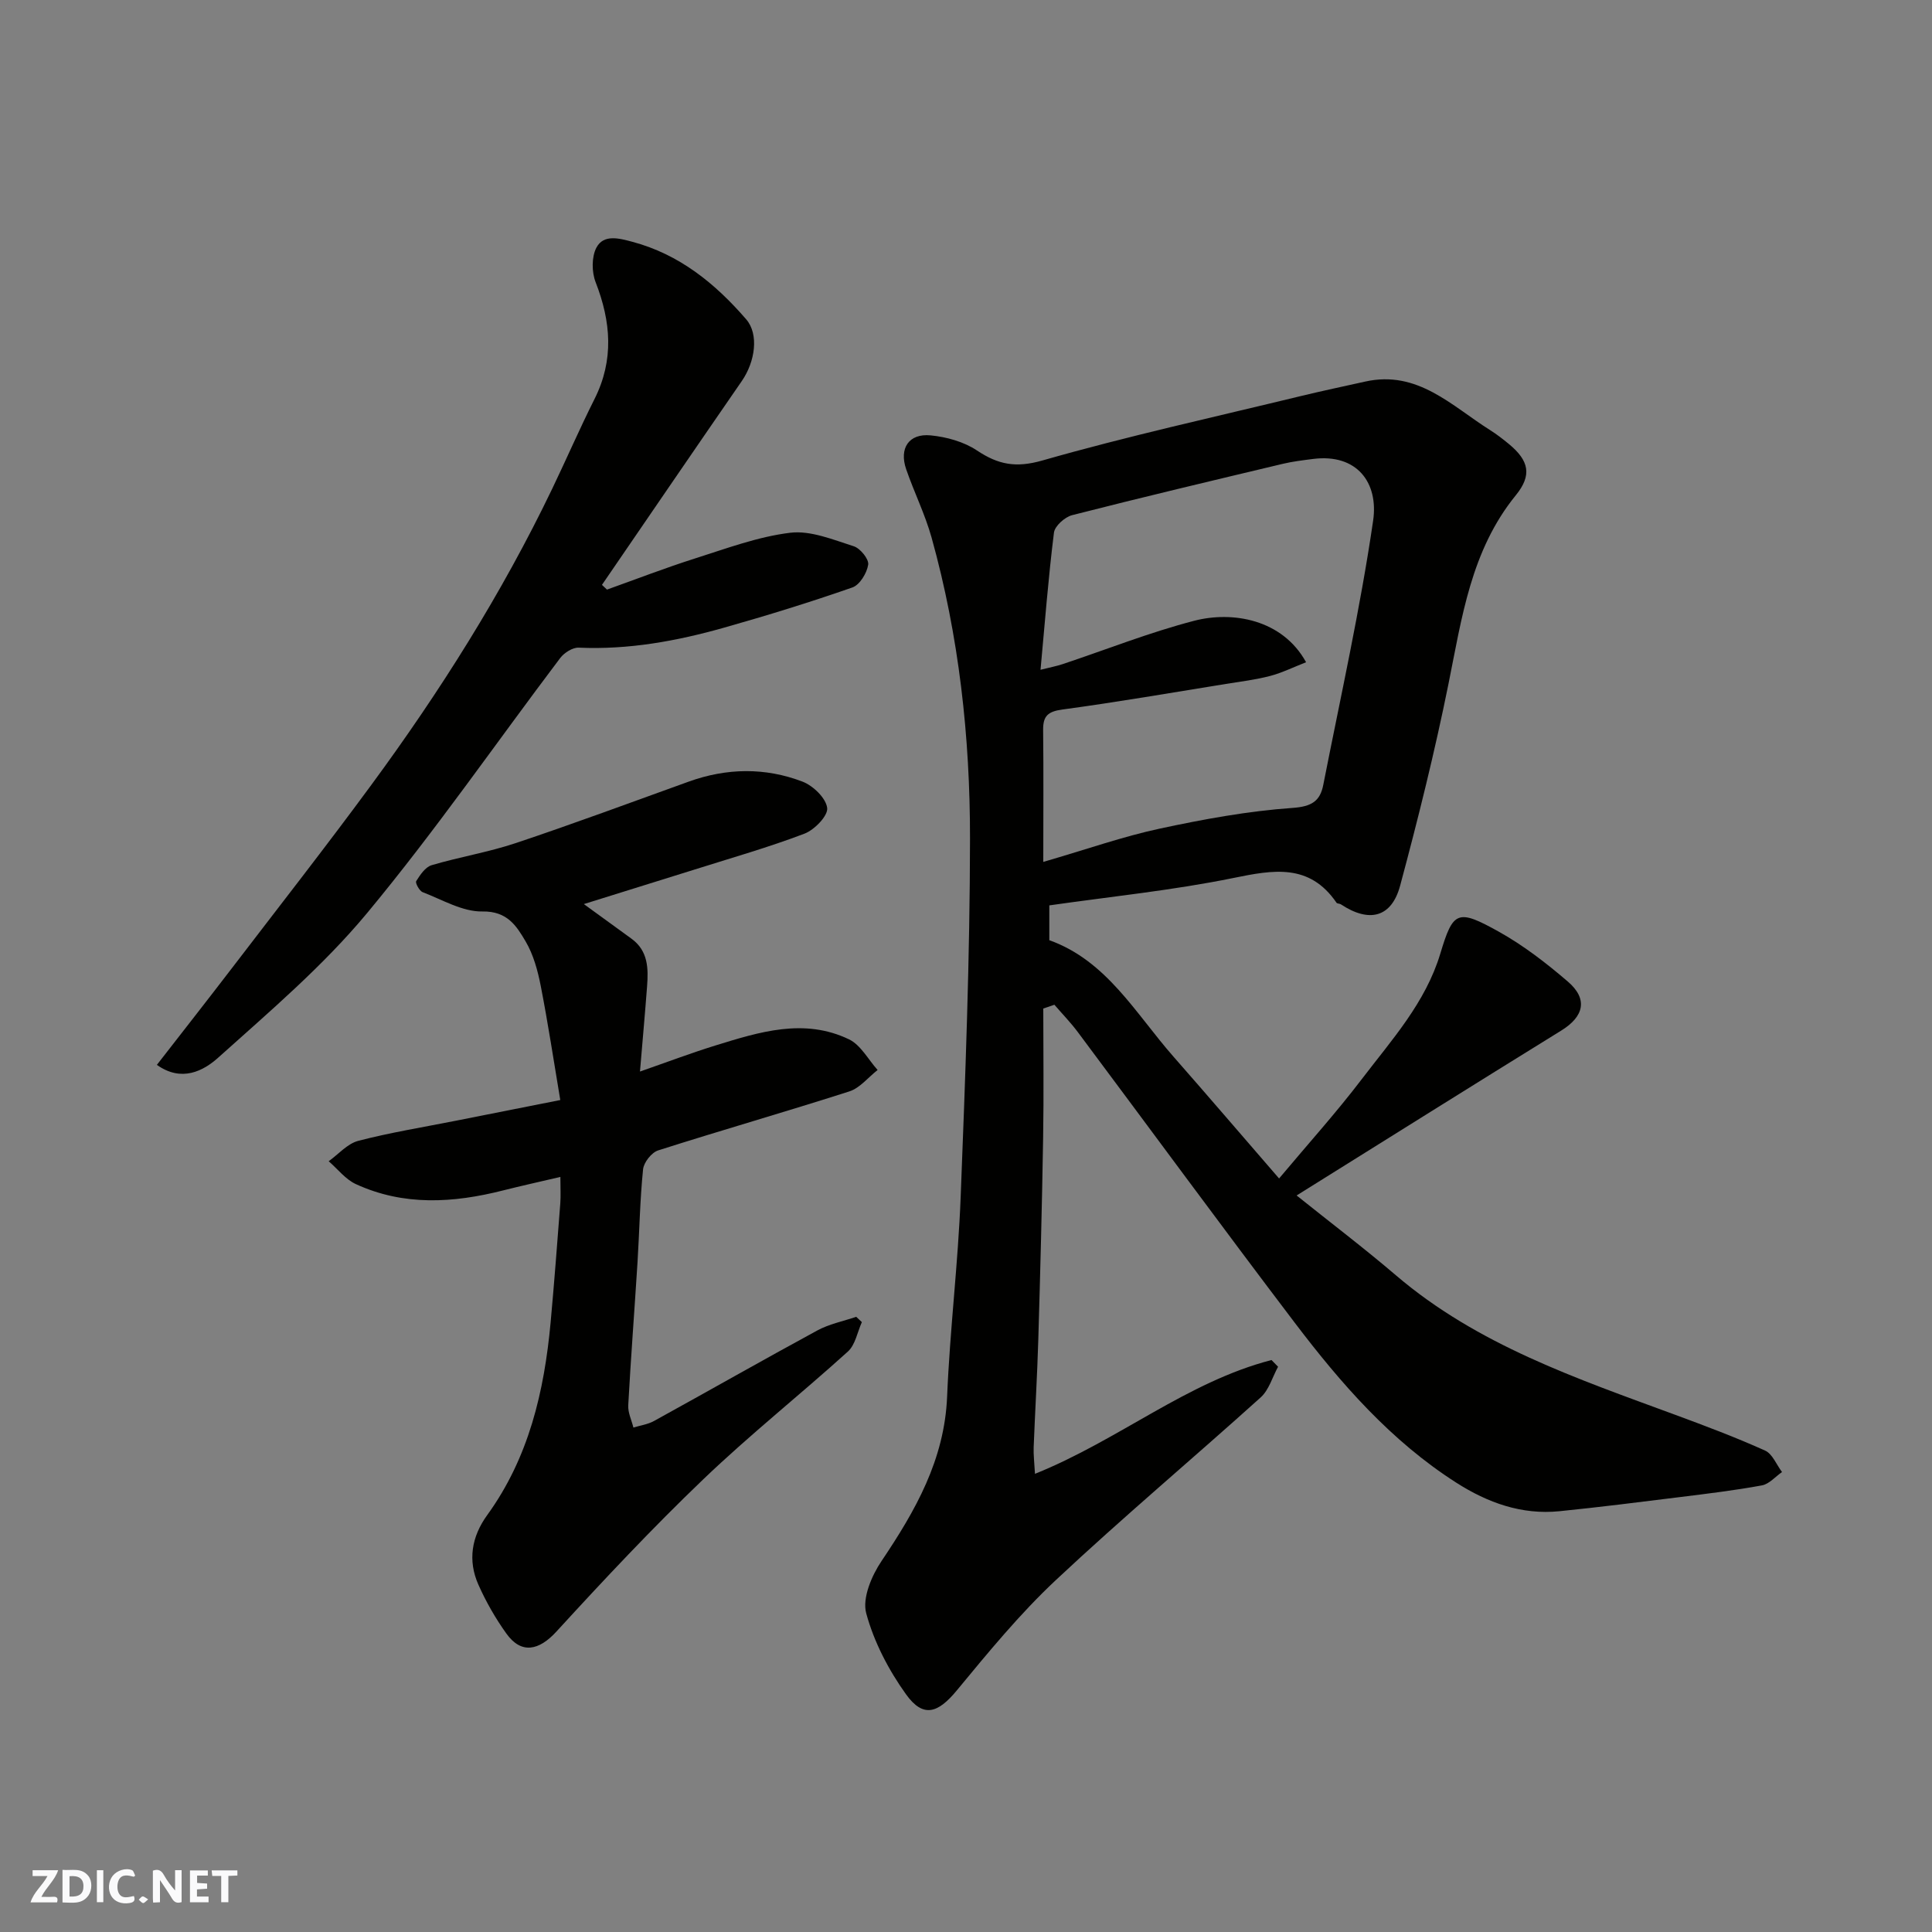 <svg enable-background="new 0 0 400 400" viewBox="0 0 400 400" xmlns="http://www.w3.org/2000/svg"><rect x="0" y="0" width="400" height="400" fill="#808080" stroke="none"/><g fill="#fafafb"><path d="m37.59 393.81c-.92.31-1.52.05-2-.78-.7-1.2-1.52-2.34-2.47-3.78v4.59c-.55.03-.95.05-1.41.07-.03-.37-.06-.64-.06-.91 0-1.91 0-3.81 0-5.7 1.13-.41 1.77-.03 2.29.91.62 1.11 1.38 2.14 2.31 3.19v-4.2h1.35v6.61z"/><path d="m12.94 393.88v-6.75c1.9.19 3.93-.54 5.37 1.29.8 1.01.78 2.88.03 3.97-1.37 1.97-3.4 1.51-5.4 1.49m1.45-1.22c2.04.12 2.92-.58 2.89-2.21-.03-1.51-.98-2.19-2.89-2z"/><path d="m11.81 393.87h-5.49c.68-2.18 2.47-3.48 3.51-5.45h-3.08v-1.21h5.29c-.71 2.13-2.44 3.48-3.47 5.51.86 0 1.63.04 2.39-.01.79-.05 1.14.21.85 1.16"/><path d="m39.33 393.86v-6.61h3.7v1.07h-2.22v1.52c.68.04 1.34.09 2.07.13v1.07c-.72.05-1.38.09-2.1.14v1.48h2.4v1.19h-3.85z"/><path d="m27.71 388.56c-1.15-.3-2.46-.61-3.1.64-.37.73-.41 1.93-.06 2.67.63 1.35 1.99.93 3.17.68.35.94-.01 1.32-.93 1.46-1.62.25-3.05-.27-3.76-1.48-.73-1.24-.6-3.03.31-4.17.88-1.11 2.71-1.7 4-1.16.32.13.44.74.65 1.12-.1.08-.19.16-.28.24"/><path d="m49.15 387.24v1.07c-.59.02-1.17.05-1.87.08v5.44h-1.48v-5.44h-1.85c-.05-.4-.08-.73-.13-1.15z"/><path d="m20.06 387.21h1.33v6.62h-1.33z"/><path d="m30.68 393.25c-.49.38-.8.79-1.05.76-.32-.05-.6-.45-.9-.7.26-.24.51-.64.8-.67.29-.04.62.3 1.15.61"/></g><path d="m216 208.8c0 8.9.12 17.81-.03 26.71-.23 13.94-.59 27.87-1 41.81-.22 7.44-.67 14.87-.96 22.31-.06 1.57.14 3.15.27 5.51 17.38-6.99 31.48-19.04 48.97-23.56.45.46.91.93 1.36 1.39-1.17 2.14-1.88 4.79-3.59 6.34-14.08 12.69-28.61 24.89-42.44 37.85-7.44 6.97-13.98 14.95-20.49 22.83-3.9 4.72-6.94 5.76-10.5.81-3.61-5.03-6.65-10.86-8.25-16.79-.85-3.14 1.12-7.77 3.17-10.81 7.02-10.43 13.04-20.97 13.58-34.06.57-13.82 2.28-27.59 2.81-41.42.96-24.69 1.91-49.4 1.93-74.11.02-21.02-2.28-41.93-7.95-62.29-1.35-4.84-3.63-9.41-5.27-14.18-1.49-4.33.56-7.44 5.07-7 3.3.32 6.89 1.32 9.6 3.13 4.39 2.93 8.04 3.64 13.53 2.07 17.66-5.05 35.64-9 53.51-13.34 4.42-1.07 8.88-2.01 13.33-3 10.86-2.42 17.89 5.03 25.86 10.05 1.38.87 2.68 1.88 3.94 2.92 4.1 3.41 4.78 6.39 1.39 10.56-9.3 11.43-11.17 25.32-13.95 39.07-2.83 14.02-6.29 27.93-10 41.74-1.78 6.65-6.42 7.77-12.28 3.89-.26-.17-.76-.12-.9-.33-5.62-8.2-13.09-6.81-21.41-5.11-12.47 2.54-25.19 3.82-38.05 5.66v7.21c11.87 4.24 17.84 15.16 25.69 24.09 7.16 8.15 14.22 16.4 21.88 25.24 6.08-7.25 11.88-13.68 17.11-20.55 6.2-8.14 13.21-15.83 16.27-26 2.66-8.84 3.53-9.33 12.14-4.53 5.09 2.84 9.81 6.49 14.25 10.3 4.23 3.63 3.37 7.25-1.37 10.17-18.03 11.14-35.98 22.4-54.77 34.13 7.14 5.72 14.01 10.93 20.54 16.51 16.91 14.45 37.52 21.4 57.87 28.91 6.26 2.31 12.51 4.66 18.59 7.4 1.52.69 2.35 2.92 3.5 4.44-1.38.95-2.65 2.48-4.15 2.76-5.63 1.04-11.33 1.72-17.02 2.43-8.29 1.03-16.59 2.08-24.9 2.92-7.83.79-14.86-1.75-21.36-5.9-13.55-8.65-23.93-20.57-33.5-33.18-15.12-19.92-29.91-40.09-44.88-60.13-1.48-1.98-3.22-3.77-4.84-5.65-.76.28-1.53.53-2.3.78zm0-30.35c9.12-2.65 16.5-5.26 24.1-6.89 9.07-1.95 18.28-3.64 27.51-4.29 3.99-.28 5.7-1.42 6.36-4.77 3.58-18.21 7.64-36.35 10.32-54.69 1.15-7.87-3.34-13.94-12.42-12.79-2.1.27-4.22.52-6.28 1.01-14.56 3.47-29.12 6.92-43.62 10.63-1.51.39-3.59 2.24-3.76 3.62-1.16 9.29-1.88 18.64-2.78 28.39 2.07-.52 3.35-.76 4.58-1.17 9.08-3.03 18.01-6.58 27.25-8.98 7.87-2.04 18.23-.34 23.15 8.59-2.55.99-4.93 2.17-7.45 2.84-2.98.78-6.08 1.16-9.14 1.65-11.28 1.82-22.54 3.77-33.87 5.3-3.02.41-4.02 1.36-3.98 4.27.1 8.75.03 17.5.03 27.28z" fill="#010100"/><path d="m120.88 187.18c3.82 2.77 6.85 4.97 9.88 7.18 3.44 2.51 3.49 6.15 3.21 9.85-.42 5.58-.93 11.16-1.47 17.64 5.75-2 10.65-3.86 15.64-5.4 9.1-2.81 18.36-5.73 27.65-1.26 2.42 1.17 3.96 4.17 5.91 6.34-1.94 1.51-3.65 3.72-5.84 4.43-13.15 4.22-26.44 8.02-39.6 12.22-1.36.43-2.97 2.48-3.12 3.92-.65 6.39-.75 12.84-1.15 19.26-.62 9.87-1.38 19.73-1.92 29.6-.08 1.51.69 3.06 1.07 4.6 1.42-.44 2.97-.65 4.25-1.35 11.29-6.22 22.49-12.6 33.82-18.75 2.47-1.34 5.36-1.91 8.06-2.83.39.37.78.74 1.17 1.1-.93 2.06-1.35 4.69-2.89 6.09-9.88 8.94-20.35 17.26-29.96 26.47-10.54 10.09-20.55 20.76-30.4 31.52-3.6 3.93-7.26 4.73-10.36.39-2.25-3.14-4.21-6.57-5.78-10.1-2.24-5.03-1.41-9.95 1.81-14.4 8.63-11.91 11.82-25.62 13.14-39.92.75-8.19 1.37-16.39 2-24.59.12-1.63.02-3.27.02-5.52-4.35 1.02-8.13 1.85-11.88 2.8-10.3 2.61-20.56 3.25-30.48-1.32-2.14-.99-3.75-3.12-5.61-4.73 2.03-1.45 3.87-3.63 6.12-4.22 6.61-1.72 13.38-2.81 20.08-4.14 7.01-1.39 14.03-2.78 21.75-4.31-1.35-8.03-2.53-15.88-4.05-23.65-.62-3.16-1.51-6.44-3.12-9.18-1.89-3.21-3.8-6.3-8.95-6.21-4.1.08-8.29-2.43-12.36-3.99-.69-.26-1.58-1.92-1.35-2.29.81-1.29 1.88-2.91 3.19-3.3 5.76-1.71 11.75-2.68 17.43-4.58 12.02-4.02 23.9-8.44 35.82-12.73 7.86-2.83 15.82-2.95 23.55.01 2.19.84 4.85 3.41 5.1 5.45.2 1.61-2.63 4.53-4.7 5.32-7.43 2.83-15.1 5.01-22.69 7.41-7.45 2.33-14.89 4.64-22.99 7.17z" fill="#010100"/><path d="m125.67 122.07c6.07-2.17 12.09-4.5 18.23-6.45 6.5-2.06 13.02-4.51 19.71-5.32 4.23-.51 8.87 1.44 13.16 2.8 1.34.43 3.16 2.67 2.98 3.81-.27 1.75-1.75 4.19-3.28 4.72-8.74 3.05-17.61 5.79-26.52 8.31-9.82 2.78-19.81 4.61-30.13 4.15-1.26-.06-3 1.05-3.83 2.14-13.31 17.61-25.88 35.82-39.96 52.78-9.11 10.98-20.19 20.39-30.86 29.97-3.03 2.72-7.56 5.15-12.69 1.49 5.37-6.91 10.49-13.44 15.54-20.03 9.64-12.6 19.42-25.1 28.82-37.88 14.24-19.36 27.05-39.64 37.48-61.35 2.97-6.18 5.7-12.49 8.78-18.62 4.05-8.08 3.4-15.99.22-24.16-.82-2.1-.85-5.22.15-7.14 1.5-2.87 4.76-1.94 7.41-1.24 9.74 2.58 17.2 8.64 23.61 16.06 2.67 3.09 1.87 8.77-.92 12.8-9.69 14.03-19.3 28.11-28.94 42.18.35.34.69.66 1.04.98z" fill="#010100"/></svg>